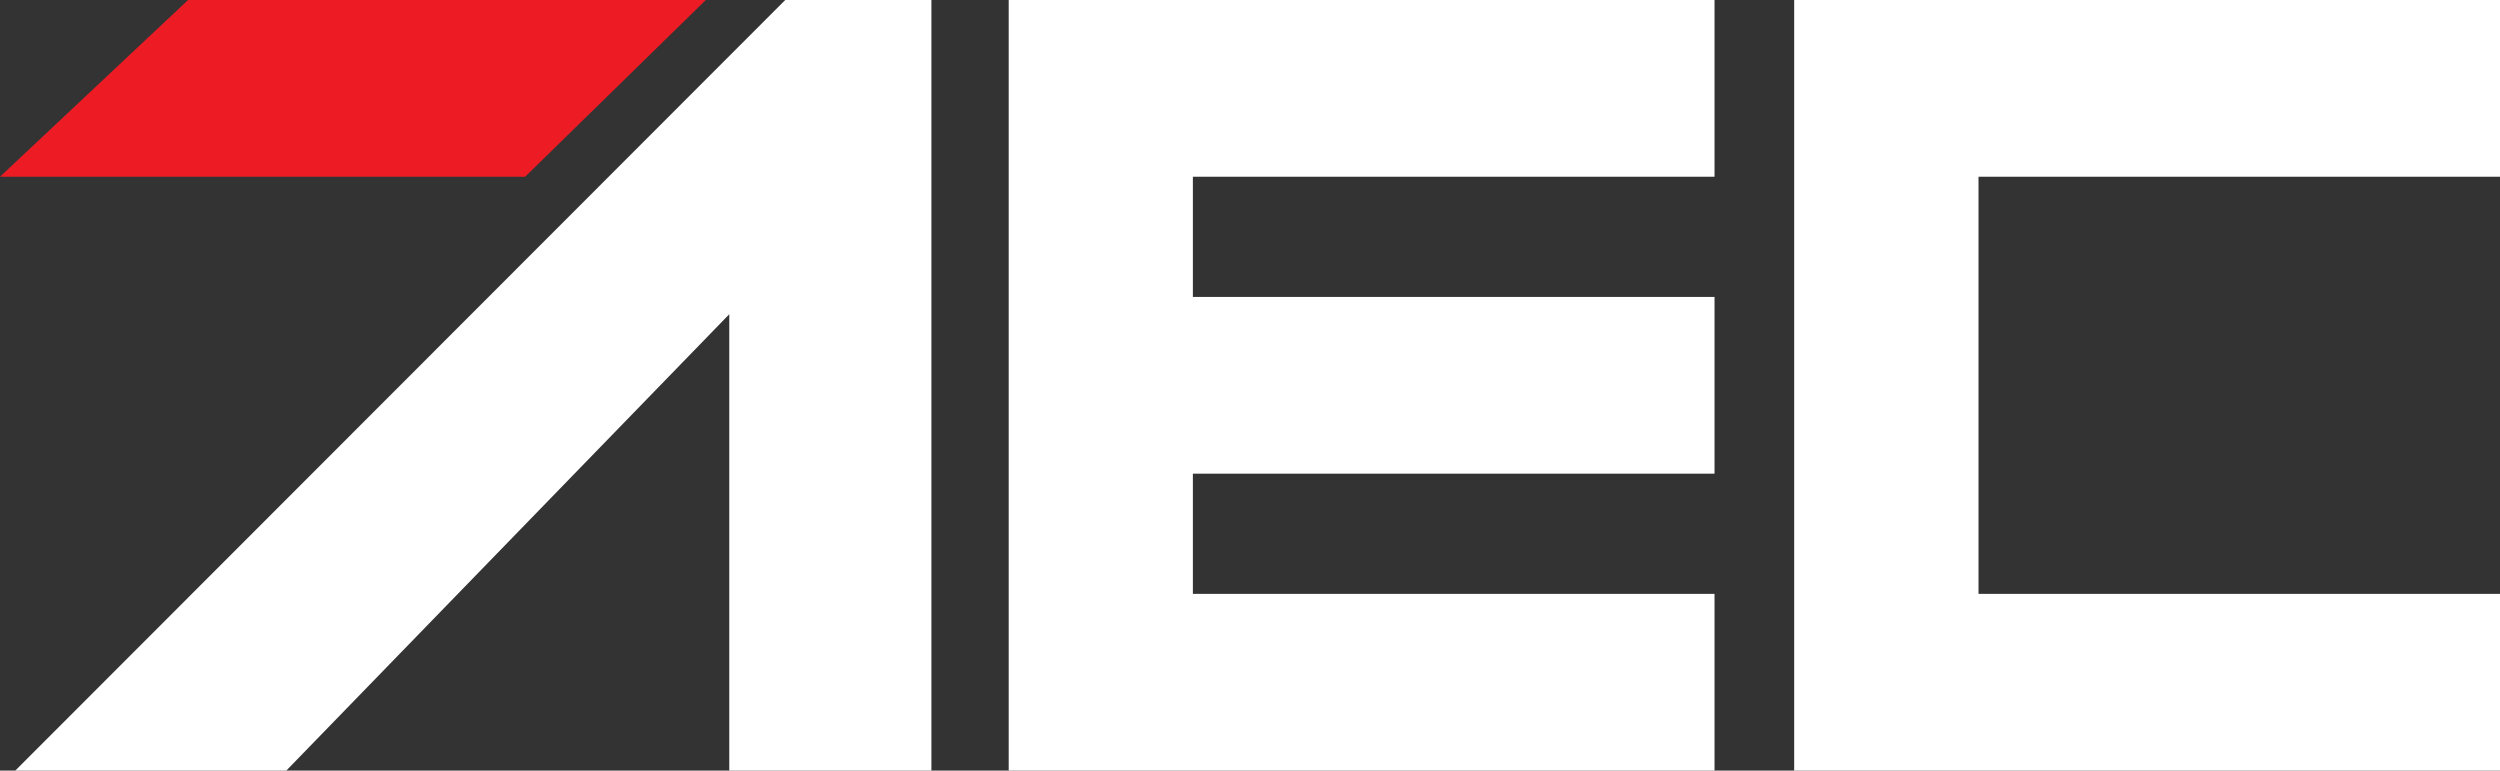 <?xml version="1.0" encoding="UTF-8"?><svg id="Layer_1" xmlns="http://www.w3.org/2000/svg" viewBox="0 0 1000 308.25"><rect x="0" y="0" width="1000" height="308.25" fill="#333333" stroke="none"/><defs><style>.cls-1{fill:none;}.cls-2{fill:#fff;}.cls-2,.cls-3{fill-rule:evenodd;}.cls-3{fill:#ed1c24;}</style></defs><rect class="cls-1" x="-1185.97" y="-2796.3" width="1600" height="5746"/><rect class="cls-1" x="-1185.97" y="-2796.3" width="1600" height="5746"/><rect class="cls-1" x="-1185.97" y="-2796.3" width="1600" height="5746"/><rect class="cls-1" x="-1185.97" y="-2796.3" width="1600" height="5746"/><polygon class="cls-2" points="314.1 0 6.11 308.24 114.52 308.24 291.71 125.69 291.71 308.24 372.56 308.24 372.56 0 314.1 0"/><polygon class="cls-2" points="403.48 0 403.48 308.24 685.81 308.24 685.81 237.55 477.15 237.55 477.15 189.48 685.81 189.48 685.81 118.78 477.15 118.78 477.15 70.7 685.81 70.7 685.81 0 403.48 0"/><polygon class="cls-2" points="717.67 0 717.67 308.25 1000 308.25 1000 237.55 791.4 237.55 791.4 70.69 1000 70.69 1000 0 717.67 0"/><polygon class="cls-3" points="75.22 0 0 70.69 210.06 70.69 282.32 0 75.22 0"/></svg>